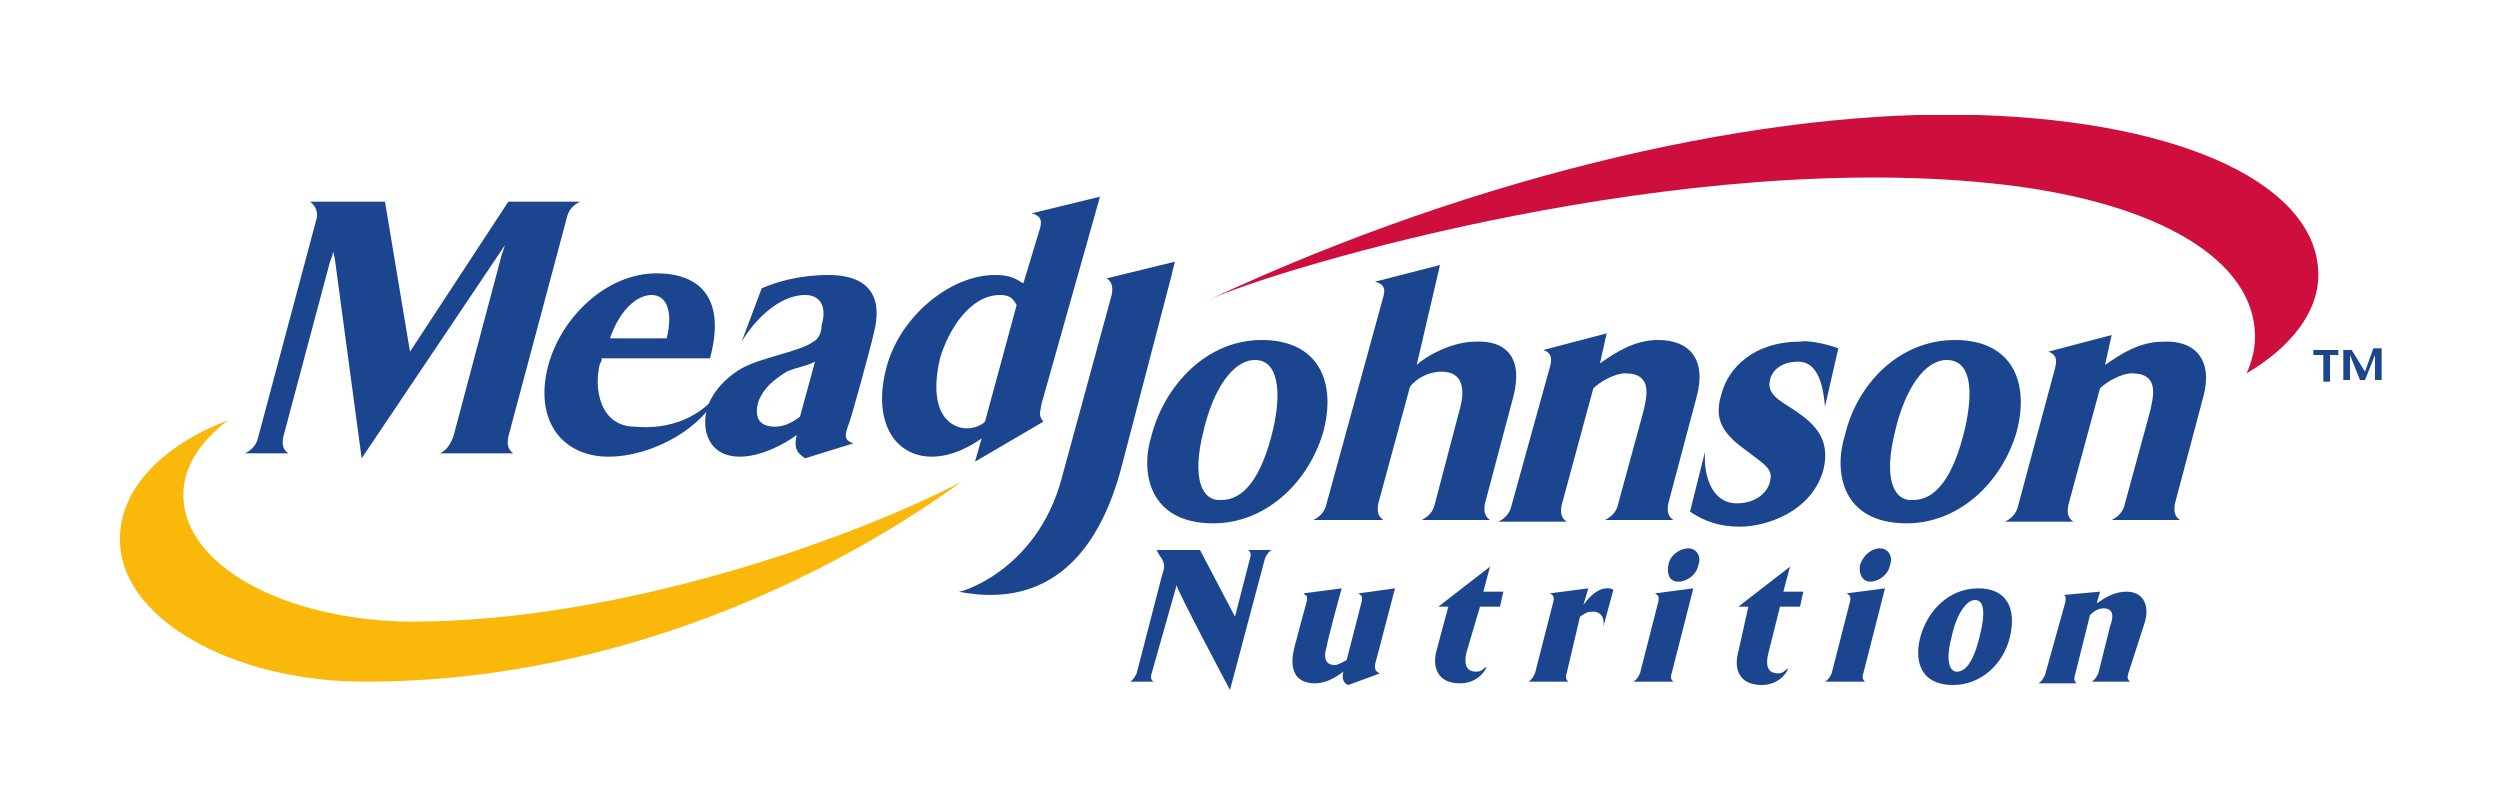 <?xml version="1.0" encoding="utf-8"?>
<!-- Generator: Adobe Illustrator 27.9.6, SVG Export Plug-In . SVG Version: 9.03 Build 54986)  -->
<svg version="1.1" id="Layer_1" xmlns="http://www.w3.org/2000/svg" xmlns:xlink="http://www.w3.org/1999/xlink" x="0px" y="0px"
	 viewBox="0 0 150 48.3" style="enable-background:new 0 0 150 48.3;" xml:space="preserve">
<style type="text/css">
	.st0{clip-path:url(#SVGID_00000155861699176377681000000010059071252647585438_);}
	.st1{clip-path:url(#SVGID_00000084501432305891564590000014744375911803626914_);fill:#1B458F;}
	.st2{clip-path:url(#SVGID_00000084501432305891564590000014744375911803626914_);fill:#FAB80A;}
	.st3{clip-path:url(#SVGID_00000084501432305891564590000014744375911803626914_);}
	.st4{clip-path:url(#SVGID_00000132052731599385806160000003049065966121558415_);fill:#CE0F3E;}
</style>
<g>
	<defs>
		<rect id="SVGID_1_" x="7" y="6.8" width="136.1" height="34.8"/>
	</defs>
	<clipPath id="SVGID_00000033350523925882364030000014036416148379418249_">
		<use xlink:href="#SVGID_1_"  style="overflow:visible;"/>
	</clipPath>
	<g style="clip-path:url(#SVGID_00000033350523925882364030000014036416148379418249_);">
		<defs>
			<rect id="SVGID_00000000916966525358634300000011451576270990303908_" x="7" y="6.8" width="136.1" height="34.8"/>
		</defs>
		<clipPath id="SVGID_00000080921041413866117780000013204003366291892371_">
			<use xlink:href="#SVGID_00000000916966525358634300000011451576270990303908_"  style="overflow:visible;"/>
		</clipPath>
		<path style="clip-path:url(#SVGID_00000080921041413866117780000013204003366291892371_);fill:#1B458F;" d="M69.1,40.4
			c-0.1,0.3,0,0.4,0.1,0.5h-1.4c0.2-0.1,0.3-0.3,0.4-0.5l1.5-5.8c0.2-0.6,0.2-0.7,0-1.1c-0.1-0.1-0.2-0.3-0.3-0.5H72l2.1,4l0.9-3.5
			c0.1-0.3,0-0.4-0.1-0.5h1.4c-0.2,0.1-0.3,0.3-0.4,0.5l-2.1,7.9c0,0-3.3-6.2-3.2-6.3L69.1,40.4"/>
		<path style="clip-path:url(#SVGID_00000080921041413866117780000013204003366291892371_);fill:#1B458F;" d="M78.4,36.1
			c0.1-0.4-0.1-0.4-0.2-0.5l2.3-0.3c0,0-0.8,2.9-0.9,3.5c-0.3,1,0.2,1.1,0.5,1.1c0.2,0,0.5-0.2,0.7-0.3l0.9-3.5
			c0.1-0.4-0.1-0.4-0.2-0.5l2.2-0.3l-1.1,4.2c-0.2,0.6-0.1,0.8,0.2,0.9l-1.9,0.7c-0.3-0.1-0.4-0.4-0.3-0.8c-0.4,0.3-1,0.7-1.7,0.7
			c-0.9,0-1.7-0.5-1.2-2.3C77.8,38.3,78.4,36.1,78.4,36.1"/>
		<path style="clip-path:url(#SVGID_00000080921041413866117780000013204003366291892371_);fill:#1B458F;" d="M86.9,36.4h-0.6
			l3.1-2.4L89,35.5h1.2L90,36.4h-1.2L88,39.1c-0.3,1.2,0.4,1.2,0.6,1.2c0.3,0,0.4-0.2,0.6-0.3c-0.1,0.3-0.6,1-1.6,1
			c-1.3,0-1.7-0.9-1.4-2L86.9,36.4"/>
		<path style="clip-path:url(#SVGID_00000080921041413866117780000013204003366291892371_);fill:#1B458F;" d="M95.6,36.7
			c-0.4,0-0.5,0.1-0.8,0.3L94,40.4c-0.1,0.3,0,0.4,0.1,0.5h-2.4c0.2-0.1,0.3-0.3,0.4-0.5l1.1-4.3c0.1-0.4-0.1-0.4-0.2-0.5l2.3-0.3
			l-0.3,1c0.5-0.7,1-1,1.4-1c0.2,0,0.3,0,0.4,0.1l-0.6,2.2C96.3,37,96,36.7,95.6,36.7"/>
		<path style="clip-path:url(#SVGID_00000080921041413866117780000013204003366291892371_);fill:#1B458F;" d="M100.3,40.4
			c-0.1,0.3,0,0.4,0.1,0.5h-2.4c0.2-0.1,0.3-0.3,0.4-0.5l1.1-4.3c0.1-0.4-0.1-0.4-0.2-0.5l2.3-0.3L100.3,40.4 M100.1,33.9
			c0.1-0.6,0.7-1,1.2-1c0.5,0,0.8,0.5,0.6,1c-0.1,0.6-0.7,1-1.2,1S100,34.5,100.1,33.9z"/>
		<path style="clip-path:url(#SVGID_00000080921041413866117780000013204003366291892371_);fill:#1B458F;" d="M104.9,36.4h-0.6
			l3.1-2.4l-0.4,1.5h1.2l-0.2,0.9h-1.2l-0.7,2.8c-0.3,1.2,0.4,1.2,0.6,1.2c0.3,0,0.4-0.2,0.6-0.3c-0.1,0.3-0.6,1-1.6,1
			c-1.3,0-1.7-0.9-1.4-2L104.9,36.4"/>
		<path style="clip-path:url(#SVGID_00000080921041413866117780000013204003366291892371_);fill:#1B458F;" d="M111.8,40.4
			c-0.1,0.3,0,0.4,0.1,0.5h-2.4c0.2-0.1,0.3-0.3,0.4-0.5l1.1-4.3c0.1-0.4-0.1-0.4-0.2-0.5l2.3-0.3L111.8,40.4 M111.6,33.9
			c0.2-0.6,0.7-1,1.2-1c0.5,0,0.8,0.5,0.6,1c-0.1,0.6-0.7,1-1.2,1C111.8,34.9,111.5,34.5,111.6,33.9z"/>
		<path style="clip-path:url(#SVGID_00000080921041413866117780000013204003366291892371_);fill:#1B458F;" d="M117.2,41.1
			c-2.1,0-2.3-1.6-2-2.8c0.4-1.6,1.7-3,3.5-3c1.7,0,2.3,1.2,1.9,2.9C120.2,39.9,118.8,41.1,117.2,41.1 M118.8,38.1
			c0.3-1.2,0.3-2.1-0.3-2.1c-0.5,0-1.1,0.8-1.4,2.2c-0.4,1.5-0.1,2.1,0.3,2.1C117.9,40.3,118.4,39.8,118.8,38.1z"/>
		<path style="clip-path:url(#SVGID_00000080921041413866117780000013204003366291892371_);fill:#1B458F;" d="M127.7,40.4
			c-0.1,0.3,0,0.4,0.1,0.5h-2.3c0.2-0.1,0.3-0.3,0.4-0.5l0.7-2.8c0.1-0.3,0.4-1.1-0.4-1.1c-0.3,0-0.6,0.2-0.8,0.4l-0.9,3.6
			c-0.1,0.3,0,0.4,0.1,0.5h-2.3c0.2-0.1,0.3-0.3,0.4-0.5l1.2-4.3c0.1-0.4,0-0.5-0.1-0.5l2.2-0.2l-0.2,0.7c0.6-0.4,1.1-0.7,1.8-0.7
			c0.9,0,1.4,0.7,1.1,1.8L127.7,40.4"/>
		<path style="clip-path:url(#SVGID_00000080921041413866117780000013204003366291892371_);fill:#1B458F;" d="M24.6,21.1l5.9-9h4.3
			c-0.4,0.2-0.7,0.5-0.8,1l-3.5,13.1c-0.1,0.5,0,0.8,0.3,1h-4.4c0.4-0.2,0.6-0.5,0.8-1l2.9-10.9c0.1-0.3,0.2-0.6,0.2-0.6l-0.4,0.6
			l-8.2,12.2l-1.6-11.9L20,15.1c0,0-0.1,0.4-0.2,0.6L17,26.2c-0.1,0.5,0,0.8,0.3,1h-2.6c0.4-0.2,0.7-0.5,0.8-1l3.5-13.1
			c0.1-0.4-0.1-0.8-0.4-1h4.5L24.6,21.1"/>
		<path style="clip-path:url(#SVGID_00000080921041413866117780000013204003366291892371_);fill:#1B458F;" d="M43,23.7
			c-0.7,1.8-3.7,3.7-6.5,3.7c-2.7,0-4.5-2.1-3.6-5.5c0.8-2.9,3.5-5.5,6.5-5.5c2.5,0,4.2,1.4,3.2,5.1h-6.5c0,0.1,0,0.2-0.1,0.3
			c-0.4,1.5,0,3.8,2.1,3.8C40.2,25.8,42,25,43,23.7 M39.1,17.7c-1,0-2,1.1-2.5,2.6H40C40.4,18.7,40,17.7,39.1,17.7z"/>
		<path style="clip-path:url(#SVGID_00000080921041413866117780000013204003366291892371_);fill:#1B458F;" d="M45.7,17.3
			c0.9-0.4,2.3-0.8,4-0.8c1.2,0,3.6,0.3,2.7,3.6c-0.1,0.5-1.4,5.3-1.5,5.4c-0.2,0.6-0.3,0.9,0.3,1.1l-2.9,0.9
			c-0.4-0.3-0.7-0.5-0.5-1.4c-0.8,0.6-2.2,1.3-3.4,1.3c-1.9,0-2.3-1.6-2-2.8c0.2-0.8,0.9-1.8,2.1-2.5c1.3-0.7,3.5-1,4.3-1.6
			c0.4-0.2,0.5-0.7,0.5-1c0.3-1,0-1.8-1-1.8c-1.6,0-3.1,1.6-3.8,2.8L45.7,17.3 M45.5,24.1c-0.3,1.1,0.2,1.5,1,1.5
			c0.6,0,1.1-0.3,1.5-0.6l0.9-3.3c-0.6,0.3-1,0.3-1.7,0.6C46.4,22.8,45.8,23.3,45.5,24.1z"/>
		<path style="clip-path:url(#SVGID_00000080921041413866117780000013204003366291892371_);fill:#1B458F;" d="M66,11.8l-3.5,12.4
			c-0.1,0.6-0.2,0.7,0.1,1.1l-4.1,2.4l0.4-1.4c-0.7,0.5-1.8,1.1-3,1.1c-2.2,0-3.6-2.1-2.7-5.4c0.8-3,3.8-5.5,6.5-5.5
			c0.9,0,1.2,0.2,1.7,0.5l1-3.3c0.2-0.7-0.2-0.8-0.5-0.9L66,11.8 M58,25.7c0.5,0,0.9-0.2,1.1-0.4l1.9-7c-0.2-0.3-0.3-0.6-1-0.6
			c-1.8,0-3.1,2.1-3.6,3.8C55.6,25,57.2,25.7,58,25.7z"/>
		<path style="clip-path:url(#SVGID_00000080921041413866117780000013204003366291892371_);fill:#1B458F;" d="M63.7,28.7l3-11
			c0.1-0.5,0-0.8-0.3-1l4.1-1c0,0-0.1,0.3-0.2,0.8l-2.9,11.1c-2.1,8.6-7.3,8.4-9.9,7.9C57.5,35.6,62.2,34.3,63.7,28.7"/>
		<path style="clip-path:url(#SVGID_00000080921041413866117780000013204003366291892371_);fill:#1B458F;" d="M75.7,20.4
			c3.4,0,4.5,2.5,3.7,5.5c-0.9,3.1-3.5,5.5-6.6,5.5c-3.9,0-4.4-3.1-3.7-5.3C69.9,23.1,72.4,20.4,75.7,20.4 M75.3,21.6
			c-1.3,0-2.5,1.7-3.1,4.3c-0.7,2.8-0.1,4.2,1.1,4.1c1.3,0,2.4-1.3,3.1-4.3C76.9,23.5,76.7,21.6,75.3,21.6z"/>
		<path style="clip-path:url(#SVGID_00000080921041413866117780000013204003366291892371_);fill:#1B458F;" d="M90.8,23.8l-1.7,6.4
			c-0.1,0.5,0,0.8,0.3,1h-4.1c0.4-0.2,0.7-0.5,0.8-1l1.5-5.7c0.3-1.1,0.2-2.2-1.1-2.2c-0.8,0-1.5,0.4-1.9,0.9l-1.9,7
			c-0.1,0.5,0,0.8,0.3,1h-4.2c0.4-0.2,0.7-0.5,0.8-1l3.4-12.4c0.2-0.7-0.2-0.8-0.5-0.9l3.9-1l-1.4,6c0.5-0.5,2.1-1.4,3.5-1.4
			C90.4,20.4,91.4,21.5,90.8,23.8"/>
		<path style="clip-path:url(#SVGID_00000080921041413866117780000013204003366291892371_);fill:#1B458F;" d="M110.3,20.9l-0.8,3.5
			c-0.1-1.2-0.4-2.7-1.6-2.7c-1.1,0-1.6,0.6-1.7,1.1c-0.2,0.8,0.5,1.2,1.3,1.7c1.2,0.8,2.4,1.7,1.9,3.7c-0.7,2.5-3.4,3.4-5,3.4
			c-1.2,0-2.1-0.3-3-0.9l0.9-3.6c-0.1,1.6,0.5,3.1,1.9,3.1c1.3,0,1.9-0.8,2-1.3c0.2-0.8-0.3-1-1.6-2c-1.5-1.1-1.7-2-1.3-3.3
			c0.4-1.5,1.9-3.1,4.7-3.1C108.4,20.4,109.5,20.6,110.3,20.9"/>
		<path style="clip-path:url(#SVGID_00000080921041413866117780000013204003366291892371_);fill:#1B458F;" d="M117.3,20.4
			c3.4,0,4.5,2.5,3.7,5.5c-0.9,3.1-3.5,5.5-6.6,5.5c-3.9,0-4.4-3.1-3.7-5.3C111.4,23.1,113.9,20.4,117.3,20.4 M116.8,21.6
			c-1.3,0-2.5,1.7-3.1,4.3c-0.7,2.8-0.1,4.2,1.1,4.1c1.3,0,2.4-1.3,3.1-4.3C118.4,23.5,118.3,21.6,116.8,21.6z"/>
		<path style="clip-path:url(#SVGID_00000080921041413866117780000013204003366291892371_);fill:#1B458F;" d="M132.2,23.8l-1.7,6.4
			c-0.1,0.5,0,0.8,0.3,1h-4.1c0.4-0.2,0.7-0.5,0.8-1l1.5-5.5c0.2-0.9,0.6-2.3-1.1-2.3c-0.6,0-1.5,0.5-1.9,0.9l-1.9,7
			c-0.1,0.5,0,0.8,0.3,1h-4.1c0.4-0.2,0.7-0.5,0.8-1l2.2-8.2c0.2-0.7-0.1-0.9-0.4-1l3.8-1l-0.4,1.8c1-0.7,2.1-1.4,3.5-1.4
			C131.7,20.4,132.8,21.6,132.2,23.8"/>
		<path style="clip-path:url(#SVGID_00000080921041413866117780000013204003366291892371_);fill:#1B458F;" d="M101.8,23.8l-1.7,6.4
			c-0.1,0.5,0,0.8,0.3,1h-4.1c0.4-0.2,0.7-0.5,0.8-1l1.5-5.5c0.2-0.9,0.6-2.3-1.1-2.3c-0.6,0-1.5,0.5-1.9,0.9l-1.9,7
			c-0.1,0.5,0,0.8,0.3,1h-4.1c0.4-0.2,0.7-0.5,0.8-1L93,22c0.2-0.7-0.1-0.9-0.4-1l3.8-1L96,21.8c1-0.7,2.1-1.4,3.5-1.4
			C101.4,20.4,102.4,21.6,101.8,23.8"/>
		<path style="clip-path:url(#SVGID_00000080921041413866117780000013204003366291892371_);fill:#FAB80A;" d="M21.9,40.9
			c16.5,0,29.6-7.5,35.8-12c-5.9,3.1-20,8.4-33.1,8.4C17,37.2,11,33.9,11,29.7c0-1.7,1-3.2,2.7-4.5c-3.9,1.5-6.5,4.1-6.5,7.1
			C7.1,37,13.8,40.9,21.9,40.9"/>
		<g style="clip-path:url(#SVGID_00000080921041413866117780000013204003366291892371_);">
			<defs>
				<rect id="SVGID_00000155866445176352464760000015198870080486037687_" x="7.1" y="6.9" width="135.9" height="34.6"/>
			</defs>
			<clipPath id="SVGID_00000111155179200235998400000016589814576769247161_">
				<use xlink:href="#SVGID_00000155866445176352464760000015198870080486037687_"  style="overflow:visible;"/>
			</clipPath>
			<path style="clip-path:url(#SVGID_00000111155179200235998400000016589814576769247161_);fill:#CE0F3E;" d="M120.4,11.1
				c9.1,1.1,14.9,4.5,14.9,9.1c0,0.8-0.2,1.5-0.5,2.2c2.7-1.6,4.3-3.7,4.3-5.9c0-5.3-7.9-9.2-20.4-9.6C106.2,6.5,89,10.3,72.5,18
				C76.9,16,101.2,8.8,120.4,11.1"/>
		</g>
		<path style="clip-path:url(#SVGID_00000080921041413866117780000013204003366291892371_);fill:#1B458F;" d="M140.4,21.3h-0.6v1.6
			h-0.4v-1.6h-0.6V21h1.5V21.3 M141.9,22.3l0.5-1.4h0.5v1.9h-0.4v-1.5h0l-0.6,1.5h-0.3l-0.6-1.5h0v1.5h-0.4V21h0.5L141.9,22.3z"/>
	</g>
</g>
</svg>
